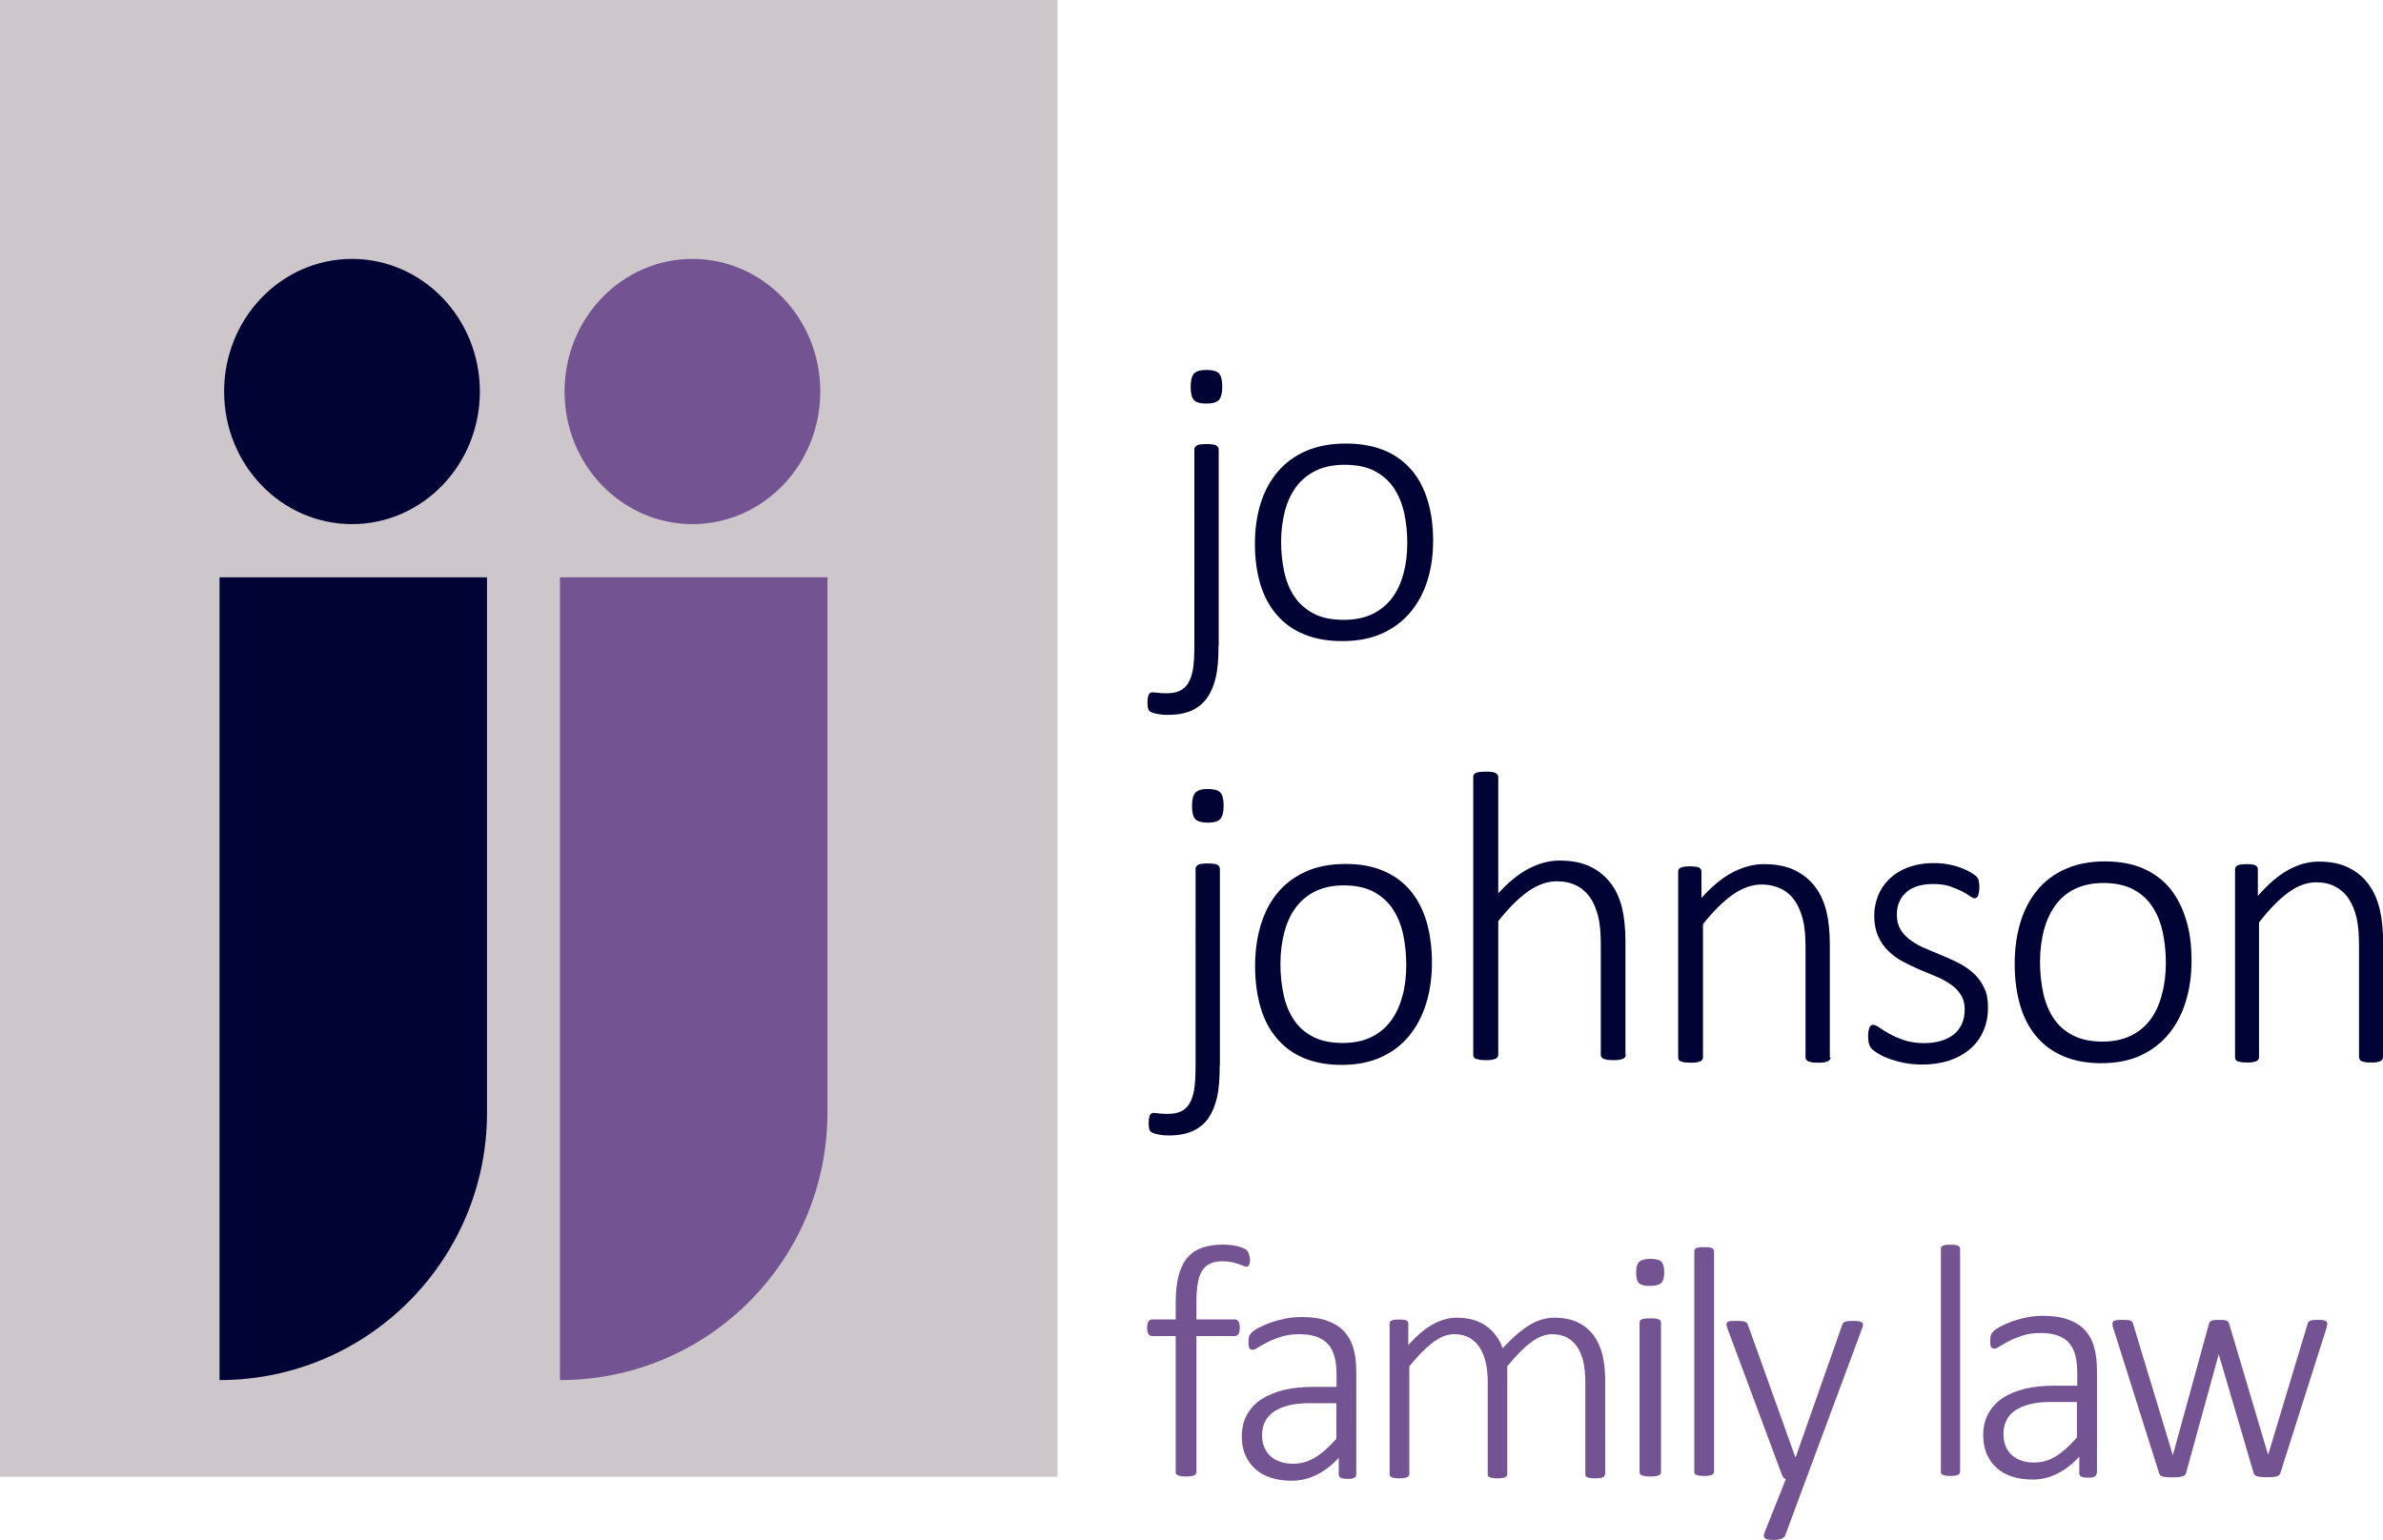 <?xml version="1.0" encoding="utf-8"?>
<!-- Generator: Adobe Illustrator 26.3.1, SVG Export Plug-In . SVG Version: 6.00 Build 0)  -->
<svg version="1.1" id="Layer_1" xmlns="http://www.w3.org/2000/svg" xmlns:xlink="http://www.w3.org/1999/xlink" x="0px" y="0px"
	 viewBox="0 0 1401.4 905.9" style="enable-background:new 0 0 1401.4 905.9;" xml:space="preserve">
<style type="text/css">
	.st0{fill:#CDC7CC;}
	.st1{fill:#000333;}
	.st2{fill:#745392;}
</style>
<rect class="st0" width="621.9" height="868.7"/>
<path class="st1" d="M716.6,379.5c0,7.8-0.5,14.1-1.6,18.9c-1.1,4.8-2.8,8.8-5.1,12.1c-2.4,3.3-5.4,5.8-9.2,7.5
	c-3.8,1.7-8.4,2.5-13.9,2.5c-2.1,0-3.9-0.1-5.4-0.4c-1.6-0.3-2.8-0.6-3.7-0.9c-0.9-0.3-1.5-0.7-1.9-1.2c-0.4-0.4-0.6-0.9-0.7-1.5
	c-0.1-0.5-0.2-1-0.2-1.5c0-0.5-0.1-1.1-0.1-1.7c0-1.1,0.1-2,0.2-2.7c0.1-0.8,0.3-1.4,0.5-1.9c0.2-0.5,0.5-0.8,0.9-1.1
	c0.4-0.2,0.8-0.4,1.3-0.4s1.5,0.1,2.9,0.3c1.5,0.2,3.3,0.3,5.4,0.3c3,0,5.5-0.4,7.5-1.3c2.1-0.9,3.8-2.4,5.1-4.4
	c1.3-2.1,2.3-4.7,2.9-8.1c0.6-3.3,0.9-8.2,0.9-14.7V264.3c0-0.5,0.1-0.9,0.4-1.3c0.2-0.4,0.6-0.7,1.1-1c0.5-0.3,1.2-0.5,2.2-0.6
	c0.9-0.1,2.1-0.2,3.5-0.2c1.4,0,2.5,0.1,3.4,0.2c0.9,0.1,1.6,0.3,2.2,0.6c0.5,0.3,0.9,0.6,1.1,1c0.2,0.4,0.4,0.8,0.4,1.3V379.5z
	 M718.8,227.4c0,3.9-0.7,6.5-2,7.9c-1.4,1.4-3.8,2.1-7.4,2.1c-3.5,0-5.9-0.7-7.2-2c-1.3-1.3-2-3.9-2-7.8s0.7-6.5,2-7.9
	c1.4-1.4,3.8-2.1,7.4-2.1c3.5,0,5.9,0.7,7.2,2S718.8,223.5,718.8,227.4z"/>
<path class="st1" d="M842.8,318c0,8.5-1.1,16.4-3.4,23.6c-2.3,7.2-5.6,13.4-10.1,18.7c-4.5,5.3-10,9.4-16.7,12.4
	c-6.7,3-14.4,4.4-23.3,4.4c-8.5,0-16-1.3-22.4-4c-6.4-2.6-11.7-6.4-16-11.4c-4.3-4.9-7.5-10.9-9.7-18c-2.1-7-3.2-15-3.2-23.8
	c0-8.5,1.1-16.4,3.3-23.6c2.2-7.2,5.6-13.4,10-18.7c4.5-5.3,10-9.4,16.7-12.3c6.7-2.9,14.5-4.4,23.4-4.4c8.5,0,16,1.3,22.4,3.9
	s11.7,6.4,16,11.3c4.3,4.9,7.5,10.9,9.7,18C841.7,301.3,842.8,309.2,842.8,318z M827.6,319.3c0-6.1-0.6-11.9-1.8-17.4
	c-1.2-5.5-3.2-10.4-6-14.7c-2.8-4.2-6.6-7.6-11.3-10.1c-4.7-2.5-10.7-3.7-17.7-3.7c-6.5,0-12.1,1.1-16.9,3.4
	c-4.7,2.3-8.6,5.5-11.6,9.5c-3,4.1-5.3,8.9-6.7,14.4c-1.4,5.5-2.2,11.5-2.2,17.9c0,6.2,0.6,12,1.8,17.6c1.2,5.6,3.2,10.5,6,14.7
	c2.8,4.2,6.6,7.5,11.3,10c4.7,2.5,10.7,3.7,17.7,3.7c6.5,0,12.1-1.1,16.9-3.4c4.7-2.3,8.6-5.5,11.6-9.5c3-4,5.2-8.8,6.7-14.4
	C826.9,331.8,827.6,325.8,827.6,319.3z"/>
<path class="st1" d="M717.3,626.6c0,7.9-0.5,14.2-1.6,19c-1.1,4.8-2.8,8.8-5.1,12.2c-2.4,3.3-5.4,5.8-9.2,7.5
	c-3.8,1.7-8.4,2.6-13.9,2.6c-2.1,0-3.9-0.1-5.4-0.4c-1.6-0.3-2.8-0.6-3.7-0.9c-0.9-0.3-1.5-0.7-1.9-1.2c-0.4-0.4-0.6-0.9-0.7-1.5
	c-0.1-0.5-0.2-1-0.2-1.5c0-0.5-0.1-1.1-0.1-1.7c0-1.1,0.1-2,0.2-2.7c0.1-0.8,0.3-1.4,0.5-1.9s0.5-0.9,0.9-1.1
	c0.4-0.2,0.8-0.4,1.3-0.4c0.5,0,1.5,0.1,2.9,0.3c1.5,0.2,3.3,0.3,5.4,0.3c3,0,5.5-0.4,7.5-1.3c2.1-0.9,3.8-2.4,5.1-4.4
	c1.3-2.1,2.3-4.8,2.9-8.1c0.6-3.3,0.9-8.2,0.9-14.7V511c0-0.5,0.1-0.9,0.4-1.3c0.2-0.4,0.6-0.7,1.1-1c0.5-0.3,1.2-0.5,2.2-0.6
	c0.9-0.1,2.1-0.2,3.5-0.2c1.4,0,2.5,0.1,3.4,0.2c0.9,0.1,1.6,0.3,2.2,0.6c0.5,0.3,0.9,0.6,1.1,1c0.2,0.4,0.4,0.9,0.4,1.3V626.6z
	 M719.6,473.9c0,3.9-0.7,6.5-2,7.9c-1.4,1.4-3.8,2.1-7.4,2.1c-3.5,0-5.9-0.7-7.2-2c-1.3-1.3-2-4-2-7.8c0-3.9,0.7-6.5,2-7.9
	c1.4-1.4,3.8-2.1,7.4-2.1c3.5,0,5.9,0.7,7.2,2C718.9,467.4,719.6,470,719.6,473.9z"/>
<path class="st1" d="M842.1,566.2c0,8.7-1.1,16.7-3.4,24c-2.2,7.3-5.6,13.7-10,19.1c-4.4,5.4-10,9.6-16.6,12.6
	c-6.6,3-14.3,4.5-23.1,4.5c-8.5,0-15.9-1.4-22.2-4s-11.7-6.6-15.9-11.6c-4.3-5-7.5-11.1-9.6-18.3c-2.1-7.2-3.2-15.3-3.2-24.3
	c0-8.7,1.1-16.7,3.3-24c2.2-7.3,5.5-13.7,9.9-19c4.4-5.4,10-9.5,16.6-12.5c6.6-3,14.4-4.5,23.3-4.5c8.5,0,15.9,1.3,22.2,4
	c6.4,2.7,11.6,6.5,15.9,11.5c4.2,5,7.4,11.1,9.6,18.3C841,549.3,842.1,557.3,842.1,566.2z M827,567.6c0-6.2-0.6-12.1-1.8-17.8
	c-1.2-5.6-3.2-10.6-6-14.9c-2.8-4.3-6.6-7.7-11.3-10.3c-4.7-2.5-10.6-3.8-17.6-3.8c-6.5,0-12.1,1.2-16.8,3.5
	c-4.7,2.3-8.6,5.6-11.6,9.7c-3,4.1-5.2,9-6.7,14.7c-1.4,5.6-2.2,11.7-2.2,18.2c0,6.3,0.6,12.3,1.8,17.9c1.2,5.7,3.2,10.7,6,14.9
	c2.8,4.3,6.6,7.7,11.3,10.1c4.7,2.5,10.6,3.7,17.6,3.7c6.5,0,12.1-1.2,16.8-3.5c4.7-2.3,8.6-5.6,11.6-9.7s5.2-9,6.7-14.6
	C826.3,580.3,827,574.2,827,567.6z"/>
<path class="st1" d="M956.1,620.5c0,0.5-0.1,0.9-0.4,1.3c-0.2,0.4-0.6,0.7-1.2,1c-0.5,0.2-1.3,0.4-2.2,0.6c-0.9,0.2-2.1,0.2-3.5,0.2
	c-1.5,0-2.7-0.1-3.6-0.2c-0.9-0.2-1.7-0.4-2.2-0.6c-0.5-0.2-0.9-0.6-1.2-1c-0.2-0.4-0.4-0.8-0.4-1.3v-65.1c0-6.8-0.5-12.3-1.6-16.6
	c-1.1-4.2-2.6-7.9-4.7-10.9c-2.1-3-4.8-5.4-8.1-7c-3.3-1.7-7.1-2.5-11.5-2.5c-5.6,0-11.2,2-16.8,5.9c-5.6,4-11.5,9.8-17.6,17.5v78.7
	c0,0.5-0.1,0.9-0.4,1.3c-0.2,0.4-0.6,0.7-1.2,1c-0.5,0.2-1.3,0.4-2.2,0.6c-0.9,0.2-2.1,0.2-3.6,0.2c-1.4,0-2.5-0.1-3.5-0.2
	c-0.9-0.2-1.7-0.4-2.3-0.6c-0.6-0.2-1-0.6-1.2-1c-0.2-0.4-0.3-0.8-0.3-1.3V457c0-0.5,0.1-0.9,0.3-1.3c0.2-0.4,0.6-0.7,1.2-1
	c0.6-0.3,1.3-0.5,2.3-0.6c0.9-0.1,2.1-0.2,3.5-0.2c1.5,0,2.7,0.1,3.6,0.2c0.9,0.1,1.7,0.3,2.2,0.6c0.5,0.3,0.9,0.6,1.2,1
	c0.2,0.4,0.4,0.8,0.4,1.3v68.5c6-6.6,12-11.5,18-14.6c6-3.1,12-4.7,18-4.7c7.2,0,13.3,1.2,18.2,3.6c4.9,2.4,8.9,5.7,12,9.8
	s5.2,8.9,6.6,14.4c1.3,5.5,2,12.1,2,19.9V620.5z"/>
<path class="st1" d="M1076.5,622c0,0.5-0.1,0.9-0.4,1.3c-0.2,0.4-0.6,0.7-1.2,1c-0.5,0.2-1.3,0.4-2.2,0.6c-0.9,0.2-2.1,0.2-3.5,0.2
	c-1.5,0-2.7-0.1-3.6-0.2c-0.9-0.2-1.7-0.4-2.2-0.6c-0.5-0.2-0.9-0.6-1.2-1c-0.2-0.4-0.4-0.8-0.4-1.3v-64.8c0-6.8-0.5-12.3-1.6-16.5
	c-1.1-4.2-2.6-7.8-4.7-10.9c-2.1-3-4.8-5.4-8.1-7c-3.3-1.6-7.1-2.5-11.5-2.5c-5.6,0-11.2,2-16.8,5.9c-5.6,3.9-11.5,9.7-17.6,17.4
	V622c0,0.5-0.1,0.9-0.4,1.3c-0.2,0.4-0.6,0.7-1.2,1c-0.5,0.2-1.3,0.4-2.2,0.6c-0.9,0.2-2.1,0.2-3.6,0.2c-1.4,0-2.5-0.1-3.5-0.2
	c-0.9-0.2-1.7-0.4-2.2-0.6c-0.6-0.2-1-0.6-1.2-1c-0.2-0.4-0.3-0.8-0.3-1.3V512.7c0-0.5,0.1-0.9,0.3-1.3c0.2-0.4,0.6-0.7,1.2-1
	c0.6-0.3,1.3-0.5,2.1-0.6c0.8-0.1,2-0.2,3.3-0.2c1.4,0,2.5,0.1,3.4,0.2c0.9,0.1,1.6,0.3,2.1,0.6c0.5,0.3,0.8,0.6,1,1
	c0.2,0.4,0.3,0.8,0.3,1.3v15.5c6.3-7,12.5-12.1,18.6-15.2c6.1-3.1,12.1-4.7,18.1-4.7c7.2,0,13.3,1.2,18.2,3.6
	c4.9,2.4,8.9,5.7,12,9.8s5.2,8.9,6.6,14.4c1.3,5.5,2,12.1,2,19.8V622z"/>
<path class="st1" d="M1169.1,592.5c0,5.3-0.9,10-2.8,14.1c-1.8,4.2-4.5,7.7-7.9,10.6c-3.4,2.9-7.5,5.1-12.2,6.7
	c-4.8,1.5-10,2.3-15.7,2.3c-3.6,0-7-0.3-10.2-0.9c-3.2-0.6-6.1-1.4-8.7-2.3c-2.6-0.9-4.8-1.9-6.6-3c-1.8-1-3.1-2-4-2.8
	c-0.8-0.8-1.5-1.8-1.8-3c-0.4-1.2-0.6-2.8-0.6-4.8c0-1,0.1-2,0.2-2.8c0.2-0.8,0.3-1.5,0.6-2.1c0.2-0.6,0.5-1,0.9-1.3
	c0.4-0.3,0.8-0.4,1.3-0.4c0.8,0,2.1,0.6,3.7,1.7c1.6,1.1,3.6,2.4,6,3.7c2.4,1.3,5.3,2.6,8.6,3.7c3.3,1.1,7.2,1.7,11.5,1.7
	c3.5,0,6.7-0.4,9.6-1.2c2.9-0.8,5.4-2,7.6-3.6c2.1-1.6,3.8-3.7,5-6.2c1.2-2.5,1.8-5.5,1.8-8.9c0-3.4-0.8-6.3-2.3-8.6
	c-1.5-2.3-3.5-4.4-6-6.1c-2.5-1.7-5.3-3.3-8.5-4.6c-3.2-1.3-6.4-2.7-9.8-4.1c-3.3-1.4-6.6-3-9.8-4.7c-3.2-1.7-6-3.8-8.5-6.2
	c-2.5-2.4-4.5-5.3-6-8.7c-1.5-3.4-2.3-7.5-2.3-12.2c0-3.8,0.7-7.5,2.1-11.2c1.4-3.7,3.5-7,6.4-9.9c2.9-2.9,6.5-5.3,11-7
	c4.5-1.8,9.8-2.7,15.9-2.7c2.6,0,5.2,0.2,7.8,0.7c2.6,0.4,4.9,1,7,1.8c2.1,0.7,3.9,1.5,5.5,2.4c1.5,0.8,2.7,1.6,3.5,2.2
	c0.8,0.6,1.3,1.2,1.6,1.6c0.3,0.4,0.5,0.9,0.6,1.4s0.2,1.1,0.3,1.8c0.1,0.7,0.1,1.5,0.1,2.5s-0.1,1.8-0.2,2.6
	c-0.1,0.8-0.3,1.4-0.5,2c-0.2,0.6-0.5,1-0.9,1.3c-0.3,0.3-0.7,0.4-1.2,0.4c-0.6,0-1.5-0.4-2.8-1.3c-1.2-0.9-2.8-1.9-4.8-2.9
	c-2-1-4.4-2-7.1-2.9c-2.8-0.9-5.9-1.3-9.5-1.3c-3.6,0-6.8,0.4-9.5,1.3c-2.7,0.9-5,2.1-6.7,3.8c-1.8,1.6-3.1,3.5-4,5.7
	c-0.9,2.2-1.3,4.6-1.3,7.2c0,3.6,0.8,6.5,2.3,9c1.5,2.4,3.6,4.5,6.1,6.3c2.5,1.8,5.4,3.4,8.6,4.7c3.2,1.4,6.5,2.7,9.8,4.1
	c3.3,1.4,6.6,2.9,9.8,4.5c3.2,1.7,6.1,3.7,8.6,6c2.5,2.3,4.6,5.1,6.1,8.4C1168.4,584,1169.1,587.9,1169.1,592.5z"/>
<path class="st1" d="M1288.8,565c0,8.7-1.1,16.8-3.4,24.1c-2.2,7.4-5.6,13.7-10,19.1c-4.4,5.4-10,9.6-16.6,12.7
	c-6.6,3-14.3,4.5-23.1,4.5c-8.5,0-15.9-1.4-22.2-4.1c-6.4-2.7-11.7-6.6-15.9-11.6c-4.3-5-7.5-11.2-9.6-18.4
	c-2.1-7.2-3.2-15.3-3.2-24.4c0-8.7,1.1-16.8,3.3-24.1c2.2-7.4,5.5-13.7,9.9-19.1c4.4-5.4,10-9.6,16.6-12.5c6.6-3,14.4-4.5,23.2-4.5
	c8.5,0,15.9,1.3,22.2,4s11.6,6.5,15.9,11.6c4.2,5.1,7.4,11.2,9.6,18.4C1287.8,548,1288.8,556,1288.8,565z M1273.7,566.3
	c0-6.2-0.6-12.2-1.8-17.8c-1.2-5.7-3.2-10.6-6-15c-2.8-4.3-6.6-7.8-11.3-10.3c-4.7-2.5-10.6-3.8-17.6-3.8c-6.5,0-12.1,1.2-16.8,3.5
	c-4.7,2.3-8.6,5.6-11.6,9.8c-3,4.2-5.2,9.1-6.7,14.7c-1.4,5.7-2.2,11.8-2.2,18.3c0,6.3,0.6,12.3,1.8,18c1.2,5.7,3.2,10.7,6,15
	c2.8,4.3,6.5,7.7,11.3,10.2c4.7,2.5,10.6,3.8,17.6,3.8c6.5,0,12.1-1.2,16.8-3.5c4.7-2.3,8.6-5.6,11.6-9.7c3-4.1,5.2-9,6.6-14.7
	C1273,579.1,1273.7,573,1273.7,566.3z"/>
<path class="st1" d="M1401.4,621.9c0,0.5-0.1,0.9-0.4,1.3c-0.2,0.4-0.6,0.7-1.1,1c-0.5,0.2-1.2,0.4-2.1,0.6c-0.9,0.2-2,0.2-3.4,0.2
	c-1.4,0-2.6-0.1-3.5-0.2c-0.9-0.2-1.6-0.4-2.1-0.6c-0.5-0.2-0.9-0.6-1.1-1c-0.2-0.4-0.4-0.9-0.4-1.3v-65.6c0-6.8-0.5-12.4-1.5-16.7
	c-1-4.3-2.6-7.9-4.6-11c-2.1-3.1-4.7-5.4-7.9-7.1c-3.2-1.7-6.9-2.5-11.2-2.5c-5.5,0-10.9,2-16.4,6c-5.5,4-11.2,9.9-17.2,17.6v79.3
	c0,0.5-0.1,0.9-0.4,1.3c-0.2,0.4-0.6,0.7-1.1,1c-0.5,0.2-1.2,0.4-2.1,0.6c-0.9,0.2-2.1,0.2-3.5,0.2c-1.3,0-2.5-0.1-3.4-0.2
	c-0.9-0.2-1.6-0.4-2.2-0.6c-0.6-0.2-0.9-0.6-1.1-1c-0.2-0.4-0.3-0.9-0.3-1.3V511.4c0-0.5,0.1-0.9,0.3-1.3c0.2-0.4,0.6-0.8,1.1-1
	c0.6-0.3,1.2-0.5,2.1-0.6c0.8-0.1,1.9-0.2,3.3-0.2c1.3,0,2.4,0.1,3.3,0.2c0.9,0.1,1.5,0.3,2,0.6c0.5,0.3,0.8,0.6,1,1
	c0.2,0.4,0.3,0.9,0.3,1.3V527c6.2-7.1,12.2-12.2,18.1-15.4s11.8-4.8,17.7-4.8c7,0,13,1.2,17.8,3.7c4.8,2.4,8.7,5.7,11.7,9.9
	c3,4.2,5.1,9,6.4,14.5c1.3,5.5,2,12.2,2,20V621.9z"/>
<path class="st2" d="M735.1,740.7c0,0.9,0,1.6-0.2,2.2c-0.1,0.6-0.2,1-0.4,1.3c-0.2,0.3-0.4,0.6-0.6,0.7c-0.2,0.1-0.5,0.2-0.9,0.2
	c-0.5,0-1.2-0.2-1.9-0.5c-0.7-0.3-1.7-0.7-2.8-1.1c-1.1-0.4-2.4-0.7-4-1.1c-1.5-0.3-3.3-0.5-5.3-0.5c-2.8,0-5.3,0.4-7.2,1.3
	c-2,0.9-3.6,2.3-4.8,4.2c-1.2,1.9-2.1,4.4-2.6,7.4c-0.5,3-0.8,6.6-0.8,10.9v10.4h22.6c0.5,0,0.9,0.1,1.2,0.3
	c0.3,0.2,0.6,0.5,0.9,0.9c0.3,0.4,0.5,0.9,0.6,1.6c0.1,0.6,0.2,1.3,0.2,2.2c0,1.6-0.3,2.8-0.8,3.6c-0.5,0.8-1.3,1.2-2.1,1.2h-22.6
	v80c0,0.4-0.1,0.7-0.3,1.1c-0.2,0.3-0.5,0.6-1,0.8c-0.4,0.2-1.1,0.4-1.9,0.5c-0.8,0.1-1.8,0.2-2.9,0.2c-1.2,0-2.1-0.1-2.9-0.2
	c-0.8-0.1-1.4-0.3-1.9-0.5c-0.5-0.2-0.8-0.5-1-0.8c-0.2-0.3-0.3-0.7-0.3-1.1v-80h-13.8c-1,0-1.7-0.4-2.2-1.2c-0.5-0.8-0.8-2-0.8-3.6
	c0-0.8,0.1-1.6,0.2-2.2c0.1-0.6,0.3-1.1,0.6-1.6c0.2-0.4,0.5-0.7,0.9-0.9c0.4-0.2,0.8-0.3,1.3-0.3h13.8v-10c0-6.1,0.6-11.4,1.7-15.7
	c1.2-4.3,2.9-7.9,5.2-10.6c2.3-2.7,5.3-4.7,8.8-5.9c3.5-1.2,7.6-1.8,12.3-1.8c2.3,0,4.5,0.2,6.7,0.6c2.2,0.4,3.8,0.9,4.9,1.4
	c1.1,0.5,1.9,0.9,2.2,1.3c0.4,0.4,0.7,0.8,0.9,1.3c0.2,0.5,0.4,1.1,0.5,1.8C735.1,739.1,735.1,739.8,735.1,740.7z"/>
<path class="st2" d="M797.5,867.4c0,0.7-0.2,1.2-0.6,1.5c-0.4,0.4-1,0.6-1.6,0.8c-0.7,0.2-1.6,0.2-2.8,0.2c-1.1,0-2-0.1-2.8-0.2
	c-0.8-0.2-1.4-0.4-1.8-0.8c-0.4-0.4-0.6-0.9-0.6-1.5v-9.9c-3.9,4.3-8.3,7.7-13,10c-4.7,2.4-9.6,3.5-14.7,3.5
	c-4.6,0-8.7-0.6-12.3-1.8c-3.6-1.2-6.7-2.9-9.2-5.2c-2.5-2.3-4.4-5-5.8-8.2c-1.4-3.2-2-6.8-2-10.8c0-4.9,1-9.2,3-12.8
	c2-3.6,4.8-6.7,8.5-9.1c3.7-2.4,8.1-4.2,13.2-5.5c5.1-1.2,10.9-1.8,17.2-1.8H786v-7.7c0-3.8-0.4-7.2-1.2-10.1
	c-0.8-2.9-2-5.4-3.8-7.3c-1.7-2-4-3.4-6.8-4.4c-2.8-1-6.1-1.5-10.1-1.5c-3.9,0-7.3,0.5-10.4,1.4c-3.1,1-5.8,2-8.1,3.2
	c-2.3,1.2-4.2,2.2-5.7,3.2c-1.5,1-2.6,1.4-3.2,1.4c-0.4,0-0.7-0.1-1.1-0.2c-0.3-0.1-0.6-0.4-0.8-0.7c-0.2-0.4-0.4-0.8-0.5-1.4
	c-0.1-0.6-0.1-1.2-0.1-2c0-1.4,0.1-2.5,0.3-3.3c0.2-0.8,0.7-1.6,1.5-2.5c0.8-0.8,2.2-1.8,4.3-2.9c2.1-1.1,4.4-2.1,7.1-3.1
	c2.7-0.9,5.6-1.7,8.6-2.3s6.2-0.9,9.3-0.9c6,0,11,0.7,15.2,2.2c4.1,1.5,7.5,3.6,10,6.3c2.5,2.8,4.4,6.1,5.5,10.2
	c1.1,4,1.6,8.6,1.6,13.7V867.4z M786,825.4H770c-4.6,0-8.7,0.4-12.2,1.3c-3.5,0.9-6.4,2.1-8.7,3.7c-2.3,1.6-4,3.6-5.2,5.9
	c-1.1,2.3-1.7,4.9-1.7,7.9c0,5.1,1.6,9.2,4.8,12.2s7.7,4.6,13.5,4.6c4.6,0,8.8-1.2,12.8-3.6c4-2.4,8.2-6.1,12.6-11.1V825.4z"/>
<path class="st2" d="M943.9,867c0,0.4-0.1,0.7-0.3,1.1c-0.2,0.3-0.5,0.6-0.9,0.8c-0.4,0.2-1,0.4-1.8,0.5c-0.8,0.1-1.7,0.2-2.8,0.2
	c-1.2,0-2.2-0.1-2.9-0.2c-0.8-0.1-1.4-0.3-1.8-0.5c-0.5-0.2-0.8-0.5-0.9-0.8c-0.2-0.3-0.2-0.7-0.2-1.1v-54.3c0-4.2-0.4-8-1.1-11.4
	c-0.8-3.4-1.9-6.3-3.5-8.8c-1.6-2.4-3.6-4.3-6.1-5.7c-2.5-1.3-5.4-2-8.7-2c-4.1,0-8.3,1.6-12.6,4.8c-4.2,3.2-8.9,7.9-13.9,14.1V867
	c0,0.4-0.1,0.7-0.3,1.1c-0.2,0.3-0.5,0.6-0.9,0.8c-0.4,0.2-1,0.4-1.8,0.5c-0.8,0.1-1.7,0.2-2.8,0.2c-1.1,0-2.1-0.1-2.8-0.2
	c-0.8-0.1-1.4-0.3-1.8-0.5c-0.5-0.2-0.8-0.5-0.9-0.8c-0.2-0.3-0.2-0.7-0.2-1.1v-54.3c0-4.2-0.4-8-1.2-11.4c-0.8-3.4-2-6.3-3.6-8.8
	c-1.6-2.4-3.6-4.3-6.1-5.7c-2.5-1.3-5.4-2-8.7-2c-4.1,0-8.3,1.6-12.6,4.8c-4.2,3.2-8.9,7.9-13.9,14.1V867c0,0.4-0.1,0.7-0.3,1.1
	c-0.2,0.3-0.5,0.6-0.9,0.8c-0.4,0.2-1,0.4-1.8,0.5c-0.8,0.1-1.7,0.2-2.9,0.2c-1.1,0-2.1-0.1-2.8-0.2c-0.8-0.1-1.4-0.3-1.8-0.5
	c-0.5-0.2-0.8-0.5-0.9-0.8c-0.2-0.3-0.2-0.7-0.2-1.1v-88.3c0-0.4,0.1-0.7,0.2-1.1c0.2-0.3,0.5-0.6,0.9-0.8c0.5-0.2,1-0.4,1.7-0.5
	c0.7-0.1,1.6-0.1,2.7-0.1c1.1,0,2,0,2.8,0.1c0.7,0.1,1.3,0.3,1.7,0.5c0.4,0.2,0.7,0.5,0.8,0.8c0.2,0.3,0.2,0.7,0.2,1.1v12.5
	c5.1-5.7,10-9.8,14.6-12.3c4.6-2.5,9.2-3.8,13.7-3.8c3.7,0,7.1,0.4,10,1.3c2.9,0.9,5.5,2.1,7.7,3.7c2.2,1.6,4.1,3.5,5.7,5.7
	c1.6,2.2,2.9,4.7,3.8,7.3c3.1-3.4,6-6.2,8.7-8.5c2.7-2.3,5.3-4.2,7.8-5.6c2.5-1.4,4.8-2.4,7.1-3c2.3-0.6,4.6-0.9,6.8-0.9
	c5.6,0,10.3,1,14.1,2.9s6.9,4.6,9.3,7.9c2.3,3.3,4,7.2,5,11.6c1,4.4,1.5,9.1,1.5,14.1V867z"/>
<path class="st2" d="M978.7,748.4c0,3.1-0.6,5.2-1.8,6.3c-1.2,1.1-3.4,1.7-6.6,1.7c-3.1,0-5.2-0.5-6.4-1.6c-1.2-1.1-1.7-3.2-1.7-6.3
	s0.6-5.2,1.8-6.3c1.2-1.1,3.4-1.7,6.6-1.7c3.1,0,5.2,0.5,6.4,1.6C978.1,743.3,978.7,745.3,978.7,748.4z M976.8,865.9
	c0,0.4-0.1,0.7-0.3,1.1c-0.2,0.3-0.5,0.6-1,0.8c-0.5,0.2-1.1,0.4-1.9,0.5c-0.8,0.1-1.9,0.2-3.1,0.2c-1.2,0-2.2-0.1-3-0.2
	c-0.8-0.1-1.5-0.3-2-0.5c-0.5-0.2-0.8-0.5-1-0.8c-0.2-0.3-0.3-0.7-0.3-1.1V778c0-0.4,0.1-0.7,0.3-1.1c0.2-0.3,0.5-0.6,1-0.8
	c0.5-0.2,1.1-0.4,2-0.5c0.8-0.1,1.8-0.1,3-0.1c1.3,0,2.3,0,3.1,0.1c0.8,0.1,1.4,0.3,1.9,0.5c0.5,0.2,0.8,0.5,1,0.8
	c0.2,0.3,0.3,0.7,0.3,1.1V865.9z"/>
<path class="st2" d="M1008,865.6c0,0.4-0.1,0.7-0.3,1.1c-0.2,0.3-0.5,0.6-0.9,0.8c-0.4,0.2-1,0.4-1.8,0.5c-0.7,0.1-1.7,0.2-2.9,0.2
	c-1.1,0-2-0.1-2.8-0.2c-0.7-0.1-1.4-0.3-1.8-0.5c-0.5-0.2-0.8-0.4-0.9-0.8c-0.2-0.3-0.2-0.7-0.2-1.1V736.1c0-0.4,0.1-0.7,0.2-1.1
	c0.2-0.3,0.5-0.6,0.9-0.8c0.5-0.2,1.1-0.4,1.8-0.5c0.7-0.1,1.7-0.1,2.8-0.1c1.2,0,2.1,0,2.9,0.1c0.7,0.1,1.3,0.3,1.8,0.5
	c0.4,0.2,0.7,0.5,0.9,0.8c0.2,0.3,0.3,0.7,0.3,1.1V865.6z"/>
<path class="st2" d="M1062.1,870.1l-12.3,33.2c-0.3,0.7-1,1.3-2.1,1.8c-1,0.5-2.7,0.7-5,0.7c-1.2,0-2.2-0.1-2.9-0.2
	c-0.8-0.1-1.4-0.4-1.8-0.7c-0.4-0.4-0.7-0.8-0.7-1.4c-0.1-0.6,0.1-1.2,0.4-2l12.5-31.4c-0.5-0.2-1-0.5-1.4-1
	c-0.4-0.5-0.7-0.9-0.8-1.4l-32.2-86.5c-0.3-0.9-0.5-1.6-0.5-2.2c0-0.6,0.2-1,0.5-1.3c0.4-0.3,0.9-0.5,1.8-0.6
	c0.8-0.1,1.9-0.1,3.3-0.1c1.4,0,2.6,0,3.4,0.1c0.8,0.1,1.5,0.2,2,0.4s0.8,0.5,1.1,0.8c0.2,0.3,0.4,0.7,0.6,1.2l27.7,77.4h0.4
	l27.2-77.4c0.3-0.9,0.8-1.5,1.3-1.8c0.6-0.3,1.3-0.5,2.2-0.6c0.9-0.1,2-0.1,3.3-0.1c1.2,0,2.3,0.1,3.1,0.2c0.8,0.1,1.4,0.4,1.8,0.7
	c0.4,0.3,0.6,0.8,0.6,1.3c0,0.6-0.2,1.3-0.5,2.1L1062.1,870.1z"/>
<path class="st2" d="M1152.7,865.6c0,0.4-0.1,0.7-0.3,1.1c-0.2,0.3-0.5,0.6-0.9,0.8c-0.4,0.2-1,0.4-1.7,0.5
	c-0.7,0.1-1.7,0.2-2.8,0.2c-1.1,0-2-0.1-2.7-0.2c-0.7-0.1-1.3-0.3-1.8-0.5c-0.4-0.2-0.7-0.5-0.9-0.8c-0.2-0.3-0.2-0.7-0.2-1.1V734.7
	c0-0.4,0.1-0.7,0.2-1.1c0.2-0.3,0.5-0.6,0.9-0.8c0.4-0.2,1-0.4,1.8-0.5c0.7-0.1,1.6-0.1,2.7-0.1c1.1,0,2.1,0,2.8,0.1
	c0.7,0.1,1.3,0.3,1.7,0.5c0.4,0.2,0.7,0.5,0.9,0.8c0.2,0.3,0.3,0.7,0.3,1.1V865.6z"/>
<path class="st2" d="M1232.9,866.7c0,0.7-0.2,1.2-0.6,1.5c-0.4,0.4-1,0.6-1.6,0.8c-0.7,0.2-1.6,0.2-2.7,0.2c-1.1,0-2-0.1-2.8-0.2
	c-0.8-0.2-1.4-0.4-1.8-0.8c-0.4-0.4-0.6-0.9-0.6-1.5v-9.9c-3.9,4.3-8.2,7.7-12.9,10c-4.7,2.4-9.6,3.5-14.6,3.5
	c-4.5,0-8.6-0.6-12.2-1.8c-3.6-1.2-6.6-2.9-9.1-5.2c-2.5-2.3-4.4-5-5.7-8.2c-1.3-3.2-2-6.8-2-10.8c0-4.9,1-9.2,3-12.8
	c2-3.6,4.8-6.7,8.4-9.1c3.6-2.4,8-4.2,13.1-5.5c5.1-1.2,10.8-1.8,17-1.8h13.8v-7.7c0-3.8-0.4-7.2-1.1-10.1c-0.8-2.9-2-5.4-3.7-7.3
	c-1.7-2-4-3.4-6.7-4.4c-2.7-1-6.1-1.5-10-1.5c-3.8,0-7.3,0.5-10.3,1.4c-3.1,1-5.7,2-8,3.2c-2.3,1.2-4.2,2.2-5.7,3.2
	c-1.5,1-2.6,1.4-3.2,1.4c-0.4,0-0.7-0.1-1.1-0.2c-0.3-0.1-0.6-0.4-0.8-0.7c-0.2-0.4-0.4-0.8-0.5-1.4c-0.1-0.6-0.1-1.2-0.1-2
	c0-1.4,0.1-2.5,0.3-3.3c0.2-0.8,0.7-1.6,1.5-2.5c0.8-0.8,2.2-1.8,4.3-2.9c2-1.1,4.4-2.1,7-3.1c2.6-0.9,5.5-1.7,8.6-2.3
	c3.1-0.6,6.1-0.9,9.2-0.9c5.9,0,10.9,0.7,15,2.2c4.1,1.5,7.4,3.6,9.9,6.3c2.5,2.8,4.3,6.1,5.4,10.2c1.1,4,1.6,8.6,1.6,13.7V866.7z
	 M1221.5,824.7h-15.8c-4.6,0-8.6,0.4-12.1,1.3c-3.4,0.9-6.3,2.1-8.6,3.7c-2.3,1.6-4,3.6-5.1,5.9c-1.1,2.3-1.7,4.9-1.7,7.9
	c0,5.1,1.6,9.2,4.7,12.2c3.2,3,7.6,4.6,13.3,4.6c4.5,0,8.8-1.2,12.7-3.6c3.9-2.4,8.1-6.1,12.5-11.1V824.7z"/>
<path class="st2" d="M1368.6,778.6c0,0.3,0,0.7-0.1,1.1c-0.1,0.4-0.2,0.9-0.3,1.4l-27.1,85.2c-0.1,0.5-0.4,0.9-0.7,1.3
	c-0.4,0.3-0.8,0.6-1.4,0.8s-1.3,0.3-2.3,0.4c-0.9,0.1-2,0.1-3.3,0.1c-1.4,0-2.5,0-3.5-0.1c-1-0.1-1.8-0.2-2.4-0.4
	c-0.6-0.2-1.1-0.4-1.5-0.8c-0.4-0.3-0.6-0.7-0.7-1.2l-20.3-69.1l-0.2-0.8l-0.2,0.8l-19,69.1c-0.1,0.5-0.4,0.9-0.8,1.3
	c-0.4,0.3-0.9,0.6-1.6,0.8c-0.7,0.2-1.5,0.3-2.5,0.4c-1,0.1-2.1,0.1-3.3,0.1c-1.3,0-2.4,0-3.3-0.1c-0.9-0.1-1.7-0.2-2.3-0.4
	c-0.6-0.2-1.1-0.4-1.4-0.8c-0.3-0.3-0.5-0.7-0.7-1.2l-26.9-85.2c-0.2-0.4-0.3-0.9-0.4-1.4c-0.1-0.4-0.1-0.8-0.1-1.2
	c0-0.4,0.1-0.8,0.3-1.2c0.2-0.3,0.5-0.6,1-0.7c0.5-0.2,1-0.3,1.7-0.3c0.7-0.1,1.6-0.1,2.6-0.1c1.4,0,2.5,0,3.3,0.1
	c0.8,0.1,1.5,0.2,1.9,0.4c0.4,0.2,0.7,0.5,0.9,0.8c0.2,0.3,0.4,0.7,0.5,1.2l23.1,76.4l0.2,0.7l0.2-0.7l21-76.4
	c0.1-0.4,0.3-0.8,0.5-1.2c0.2-0.3,0.5-0.6,1-0.8c0.4-0.2,1-0.3,1.7-0.4c0.7-0.1,1.7-0.1,2.9-0.1c1.1,0,2,0,2.7,0.1
	c0.7,0.1,1.3,0.2,1.7,0.4c0.5,0.2,0.8,0.5,1,0.8c0.2,0.3,0.4,0.7,0.5,1.2l22.7,76.4l0.2,0.7l0.1-0.7l23-76.4
	c0.1-0.4,0.3-0.8,0.5-1.2c0.2-0.3,0.6-0.6,1-0.8c0.5-0.2,1.1-0.3,1.9-0.4c0.8-0.1,1.9-0.1,3.1-0.1c1,0,1.9,0,2.5,0.1
	c0.6,0.1,1.2,0.2,1.5,0.4c0.4,0.2,0.6,0.4,0.8,0.7C1368.5,777.8,1368.6,778.1,1368.6,778.6z"/>
<ellipse class="st1" cx="207" cy="230.3" rx="75.2" ry="78"/>
<path class="st1" d="M129.1,811.8L129.1,811.8l0-472.2h157.3v314.9C286.4,741.4,215.9,811.8,129.1,811.8z"/>
<ellipse class="st2" cx="407.2" cy="230.3" rx="75.2" ry="78"/>
<path class="st2" d="M329.3,811.8L329.3,811.8l0-472.2h157.3v314.9C486.6,741.4,416.2,811.8,329.3,811.8z"/>
</svg>
